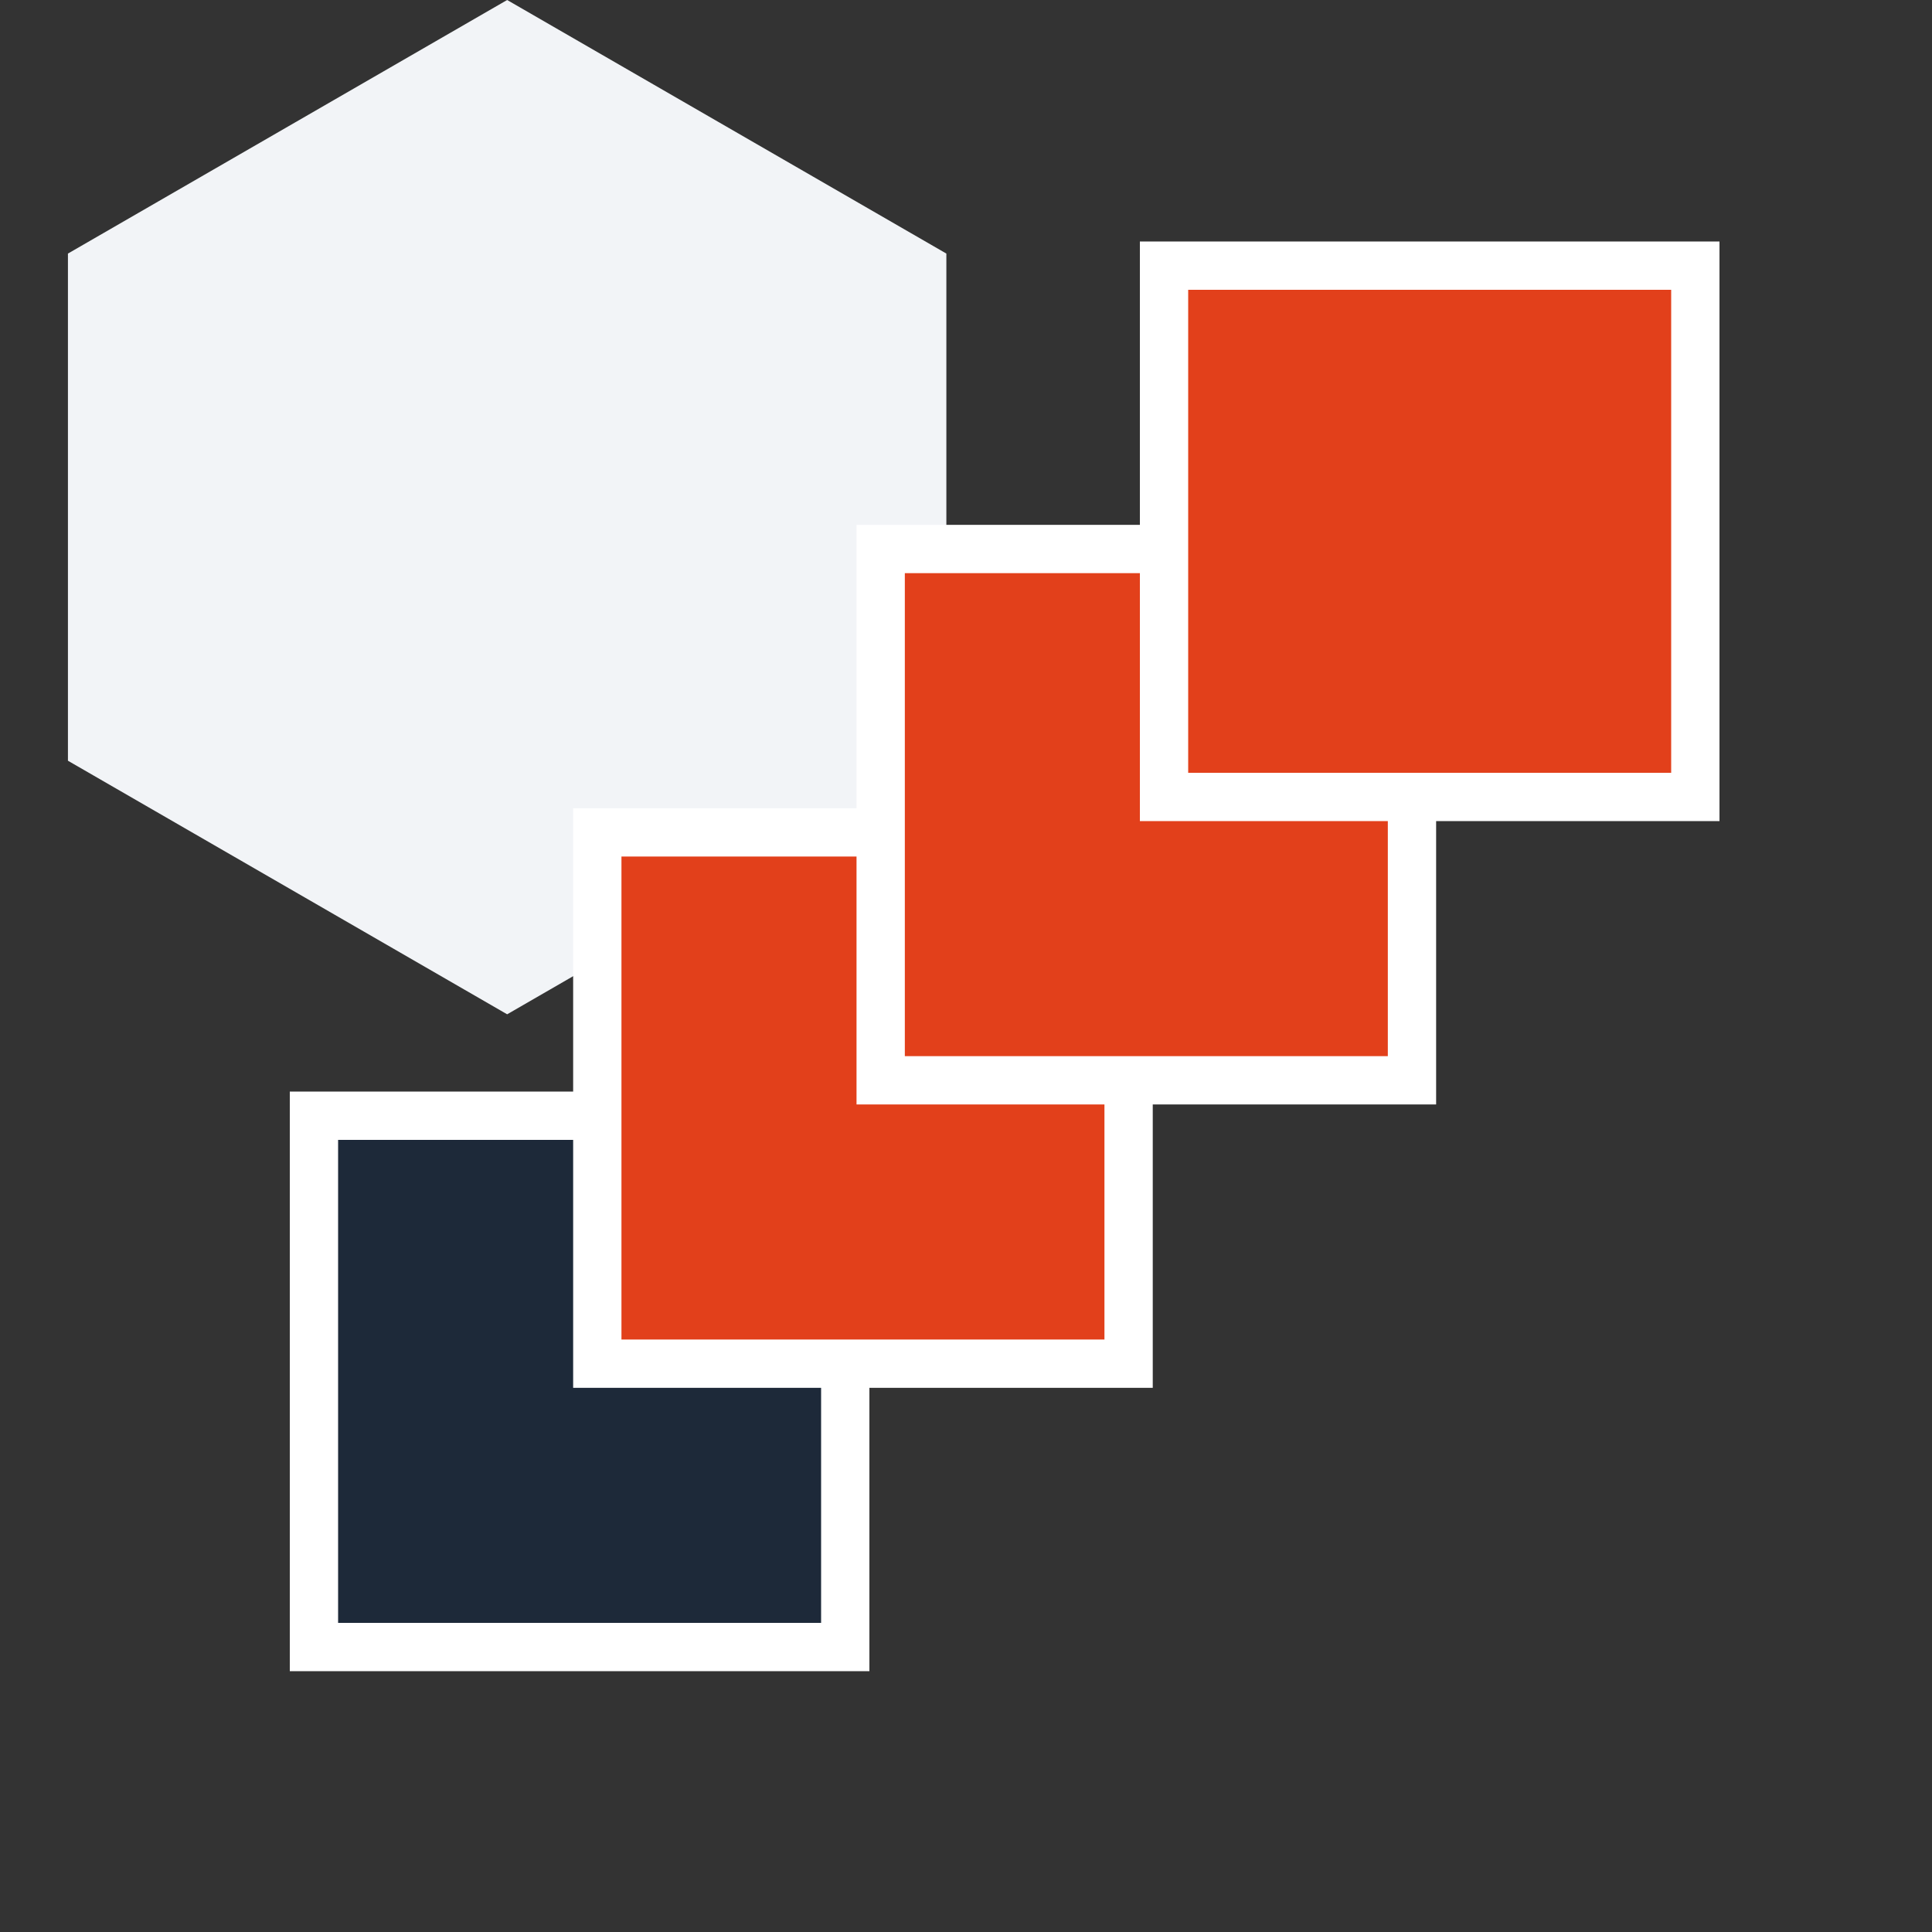 <svg width="80" height="80" viewBox="0 0 80 80" fill="none" xmlns="http://www.w3.org/2000/svg">
<rect x="0" y="0" width="80" height="80" fill="#333333" stroke="none"/>
<path d="M21 0L39.187 10.5V31.5L21 42L2.813 31.5V10.5L21 0Z" fill="#F2F4F7"/>
<rect x="13" y="46.2" width="22" height="22" fill="#1D2939" stroke="white" stroke-width="2"/>
<rect x="24.733" y="34.467" width="22" height="22" fill="#E2401B" stroke="white" stroke-width="2"/>
<rect x="36.467" y="22.733" width="22" height="22" fill="#E2401B" stroke="white" stroke-width="2"/>
<rect x="48.2" y="11" width="22" height="22" fill="#E2401B" stroke="white" stroke-width="2"/>
</svg>
